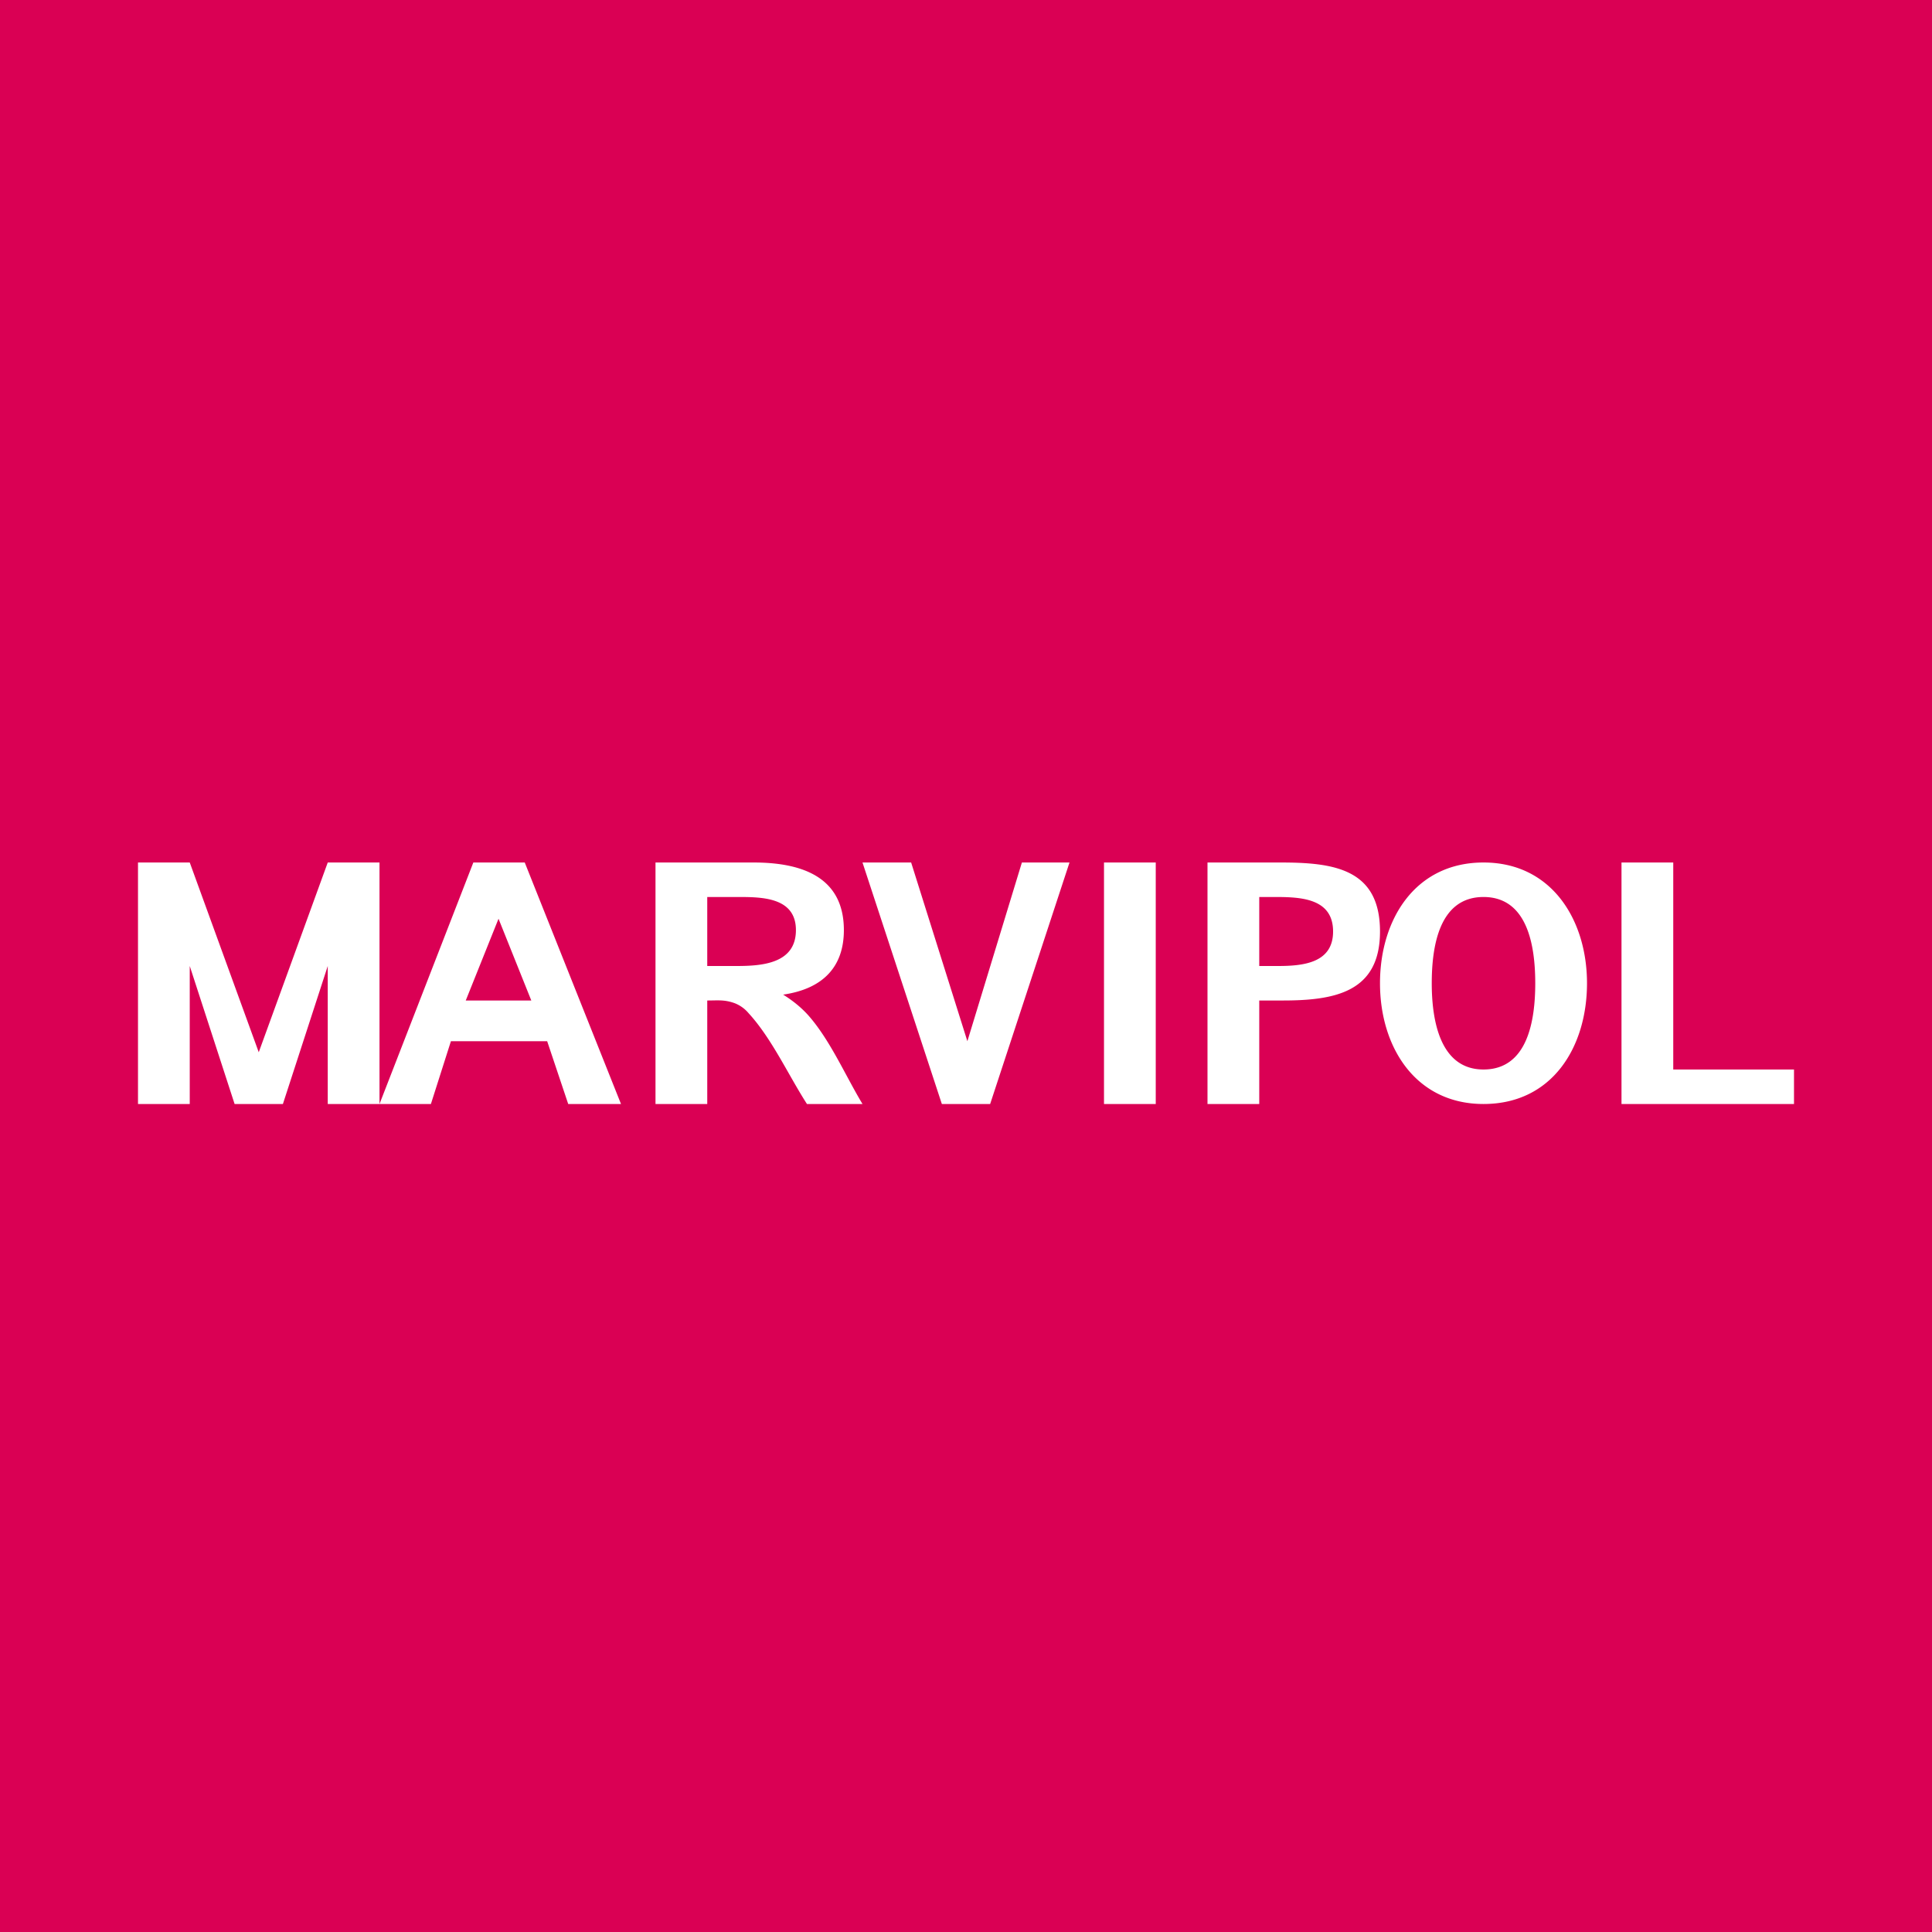 <!-- by TradingView --><svg width="56" height="56" viewBox="0 0 56 56" xmlns="http://www.w3.org/2000/svg"><path fill="#DA0054" d="M0 0h56v56H0z"/><path d="M47 32v-7h1.5v6H52v1h-5ZM40 28.5c0-1.85 1.02-3.5 3-3.5s3 1.67 3 3.5c0 1.84-1 3.5-3 3.5-1.97 0-3-1.65-3-3.5Zm1.5 0c0 1.08.24 2.5 1.5 2.5 1.28 0 1.5-1.42 1.5-2.5S44.28 26 43 26s-1.5 1.42-1.5 2.5ZM35 32v-7h2.11c1.53 0 2.89.17 2.89 2 0 1.76-1.31 2-2.82 2h-.68v3H35Zm1.5-6v2h.54c.72 0 1.6-.08 1.6-1 0-.97-.95-1-1.69-1h-.45ZM32 32v-7h1.5v7H32ZM27.3 32 25 25h1.41l1.63 5.18L29.62 25H31l-2.3 7h-1.4ZM19 32v-7h2.84c1.34 0 2.62.38 2.62 1.96 0 1.05-.59 1.7-1.76 1.87.29.18.53.38.72.59.64.72 1.08 1.75 1.58 2.58h-1.61c-.54-.84-1.02-1.9-1.69-2.63a1 1 0 0 0-.4-.29c-.3-.11-.49-.08-.8-.08v3H19Zm1.5-4h.84c.73 0 1.73-.06 1.73-1.04 0-.95-.98-.96-1.67-.96h-.9v2ZM18 32h-1.53l-.61-1.82h-2.79L12.49 32H11l2.72-7h1.49L18 32Zm-2.6-3-.95-2.37L13.5 29h1.9ZM4 32v-7h1.5l2 5.5 2-5.5H11v7H9.5v-4l-1.3 4H6.8l-1.3-4v4H4Z" fill="#fff"/></svg>